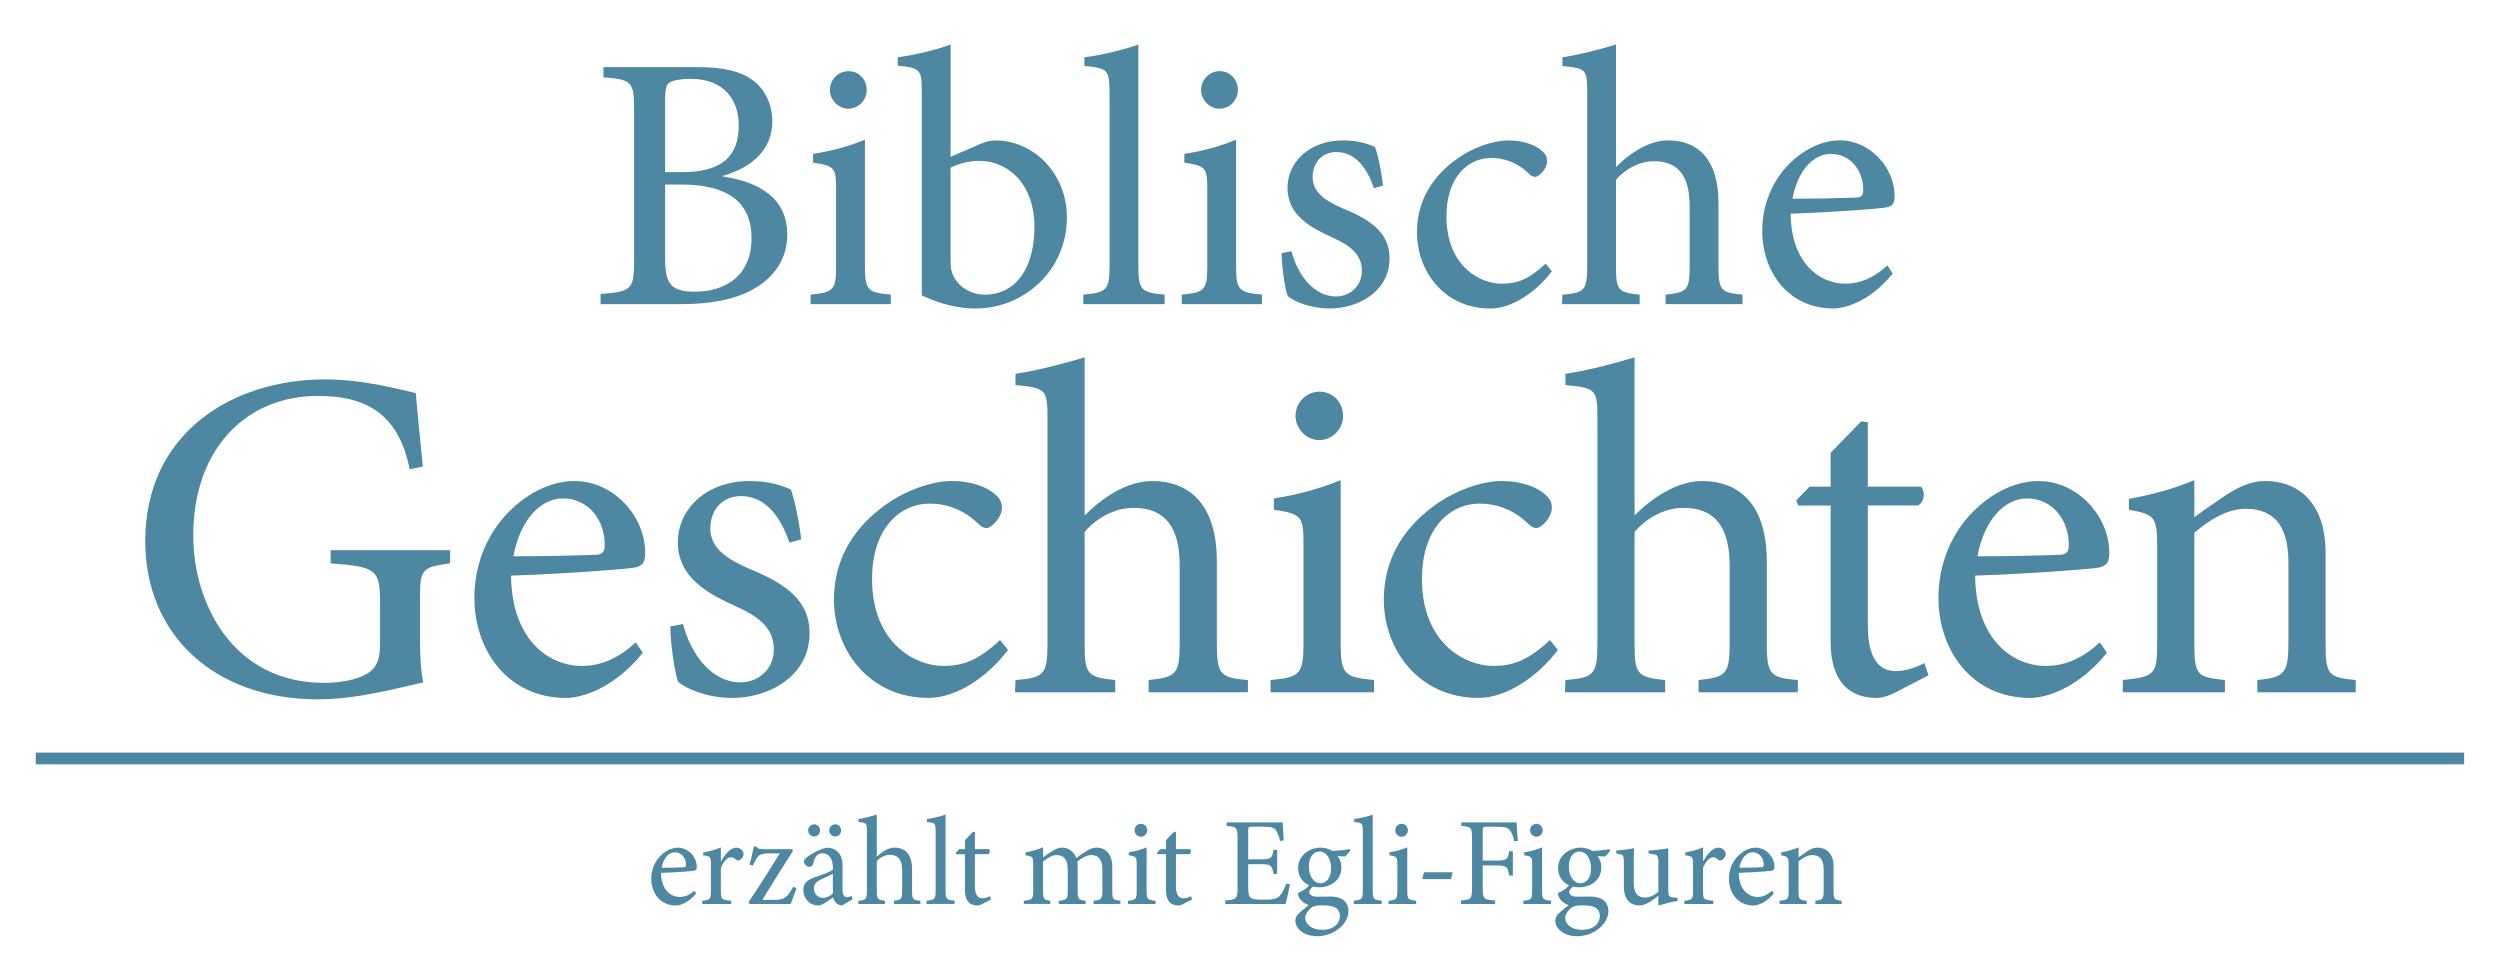 <?xml version="1.0" encoding="UTF-8" standalone="no"?>
<!-- Generator: Adobe Illustrator 15.0.0, SVG Export Plug-In . SVG Version: 6.00 Build 0)  -->

<svg
   xmlns:dc="http://purl.org/dc/elements/1.1/"
   xmlns:cc="http://creativecommons.org/ns#"
   xmlns:rdf="http://www.w3.org/1999/02/22-rdf-syntax-ns#"
   xmlns:svg="http://www.w3.org/2000/svg"
   xmlns="http://www.w3.org/2000/svg"
   xmlns:sodipodi="http://sodipodi.sourceforge.net/DTD/sodipodi-0.dtd"
   xmlns:inkscape="http://www.inkscape.org/namespaces/inkscape"
   version="1.1"
   id="Ebene_1"
   x="0px"
   y="0px"
   width="206px"
   height="80.667px"
   viewBox="0 0 206 80.667"
   enable-background="new 0 0 206 80.667"
   xml:space="preserve"
   sodipodi:docname="Logo_pos.svg"
   inkscape:version="0.92.1 r15371"><defs
     id="defs19" /><sodipodi:namedview
     pagecolor="#ffffff"
     bordercolor="#666666"
     borderopacity="1"
     objecttolerance="10"
     gridtolerance="10"
     guidetolerance="10"
     inkscape:pageopacity="0"
     inkscape:pageshadow="2"
     inkscape:window-width="2560"
     inkscape:window-height="1302"
     id="namedview17"
     showgrid="false"
     inkscape:zoom="2.9256078"
     inkscape:cx="-28.083874"
     inkscape:cy="40.333501"
     inkscape:window-x="0"
     inkscape:window-y="55"
     inkscape:window-maximized="0"
     inkscape:current-layer="Ebene_1" /><g
     id="g4519"
     transform="translate(-2)"><path
       d="m 153.75,74.488 v -0.269 c -0.6,-0.062 -0.662,-0.103 -0.662,-0.807 v -1.995 c 0,-0.992 -0.508,-1.571 -1.335,-1.571 -0.298,0 -0.568,0.124 -0.857,0.311 -0.259,0.176 -0.486,0.331 -0.693,0.486 v -0.817 c -0.455,0.197 -0.941,0.321 -1.437,0.414 v 0.238 c 0.559,0.103 0.619,0.144 0.619,0.806 v 2.13 c 0,0.682 -0.051,0.734 -0.753,0.807 v 0.269 h 2.242 v -0.269 c -0.609,-0.062 -0.672,-0.103 -0.672,-0.807 V 70.984 c 0.312,-0.269 0.713,-0.528 1.127,-0.528 0.693,0 0.941,0.466 0.941,1.179 v 1.726 c 0,0.713 -0.072,0.797 -0.682,0.858 v 0.269 z m -7.341,-4.26 c 0.578,0 0.931,0.497 0.919,1.034 0,0.156 -0.061,0.207 -0.247,0.207 -0.6,0.021 -1.18,0.031 -1.758,0.031 0.155,-0.837 0.619,-1.271 1.086,-1.271 m 1.601,3.164 c -0.382,0.351 -0.765,0.517 -1.188,0.517 -0.723,0 -1.54,-0.579 -1.55,-1.985 1.24,-0.042 2.542,-0.145 2.708,-0.176 0.196,-0.042 0.237,-0.124 0.237,-0.331 0,-0.796 -0.691,-1.571 -1.55,-1.571 h -0.012 c -0.527,0 -1.084,0.29 -1.507,0.755 -0.425,0.465 -0.684,1.106 -0.684,1.809 0,1.168 0.745,2.202 2.017,2.202 0.319,0 1.033,-0.186 1.684,-0.992 z m -5.683,-2.439 V 69.826 c -0.496,0.207 -0.95,0.331 -1.458,0.414 v 0.238 c 0.6,0.072 0.641,0.113 0.641,0.796 v 2.139 c 0,0.682 -0.072,0.745 -0.713,0.807 v 0.269 h 2.377 v -0.269 c -0.796,-0.062 -0.847,-0.124 -0.847,-0.807 v -1.892 c 0.228,-0.579 0.559,-0.878 0.827,-0.878 0.165,0 0.29,0.062 0.445,0.207 0.063,0.063 0.145,0.072 0.269,0.021 0.196,-0.093 0.331,-0.3 0.331,-0.507 0,-0.237 -0.249,-0.517 -0.6,-0.517 -0.496,0 -0.941,0.579 -1.25,1.107 h -0.021 z m -2.097,3.018 -0.278,-0.011 c -0.403,-0.031 -0.486,-0.092 -0.486,-0.609 v -3.453 c -0.155,0.031 -0.403,0.072 -0.693,0.103 -0.3,0.042 -0.65,0.072 -0.929,0.082 v 0.238 l 0.372,0.062 c 0.341,0.052 0.433,0.113 0.433,0.661 v 2.419 c -0.351,0.341 -0.743,0.496 -1.115,0.496 -0.467,0 -0.911,-0.248 -0.911,-1.168 v -1.397 c 0,-0.692 0,-1.178 0.031,-1.499 -0.165,0.031 -0.455,0.072 -0.733,0.113 -0.269,0.031 -0.527,0.062 -0.745,0.072 v 0.238 l 0.29,0.062 c 0.257,0.062 0.341,0.113 0.341,0.661 v 2.026 c 0,1.117 0.588,1.54 1.281,1.54 0.278,0 0.496,-0.082 0.796,-0.258 0.3,-0.176 0.527,-0.361 0.765,-0.538 v 0.734 l 0.063,0.062 c 0.196,-0.051 0.455,-0.134 0.723,-0.207 0.28,-0.072 0.568,-0.134 0.796,-0.166 V 73.972 Z m -7.883,0.631 c 0.455,0 0.755,0.03 1.013,0.134 0.288,0.124 0.465,0.382 0.465,0.734 0,0.641 -0.508,1.148 -1.489,1.148 -0.765,0 -1.364,-0.423 -1.364,-0.992 0,-0.289 0.208,-0.579 0.477,-0.807 0.185,-0.156 0.422,-0.217 0.898,-0.217 m -0.229,-4.435 c 0.602,0 0.983,0.579 0.983,1.385 0,0.817 -0.403,1.22 -0.858,1.23 -0.568,0 -0.972,-0.579 -0.972,-1.386 0,-0.795 0.413,-1.229 0.847,-1.229 m 2.525,-0.197 c -0.382,0.062 -0.909,0.124 -1.407,0.156 -0.31,-0.187 -0.65,-0.28 -0.991,-0.28 h -0.01 c -0.798,0 -1.852,0.548 -1.852,1.716 0,0.703 0.445,1.189 0.911,1.385 -0.167,0.208 -0.496,0.477 -0.911,0.63 -0.01,0.104 0.021,0.29 0.113,0.434 0.135,0.218 0.394,0.456 0.767,0.569 -0.249,0.197 -0.652,0.517 -0.858,0.724 -0.155,0.155 -0.249,0.351 -0.249,0.579 0.012,0.589 0.643,1.261 1.799,1.261 1.376,0 2.575,-1.002 2.575,-2.047 0,-1.012 -0.839,-1.22 -1.48,-1.22 -0.351,0 -0.713,0.011 -1.096,0.011 -0.465,0 -0.65,-0.197 -0.65,-0.393 0,-0.144 0.177,-0.341 0.31,-0.434 0.167,0.031 0.362,0.051 0.527,0.051 0.878,0 1.809,-0.538 1.809,-1.654 0,-0.362 -0.123,-0.693 -0.31,-0.91 l 0.59,0.031 c 0.165,-0.093 0.372,-0.362 0.465,-0.527 z m -4.842,4.517 v -0.269 c -0.662,-0.062 -0.733,-0.124 -0.733,-0.827 v -3.567 c -0.447,0.187 -0.941,0.321 -1.468,0.403 v 0.249 c 0.619,0.093 0.65,0.144 0.65,0.786 v 2.13 c 0,0.703 -0.072,0.766 -0.725,0.827 v 0.269 h 2.276 z m -1.209,-5.54 c 0.3,0 0.527,-0.249 0.527,-0.528 0,-0.31 -0.228,-0.538 -0.518,-0.538 -0.278,0 -0.527,0.228 -0.527,0.538 0.001,0.279 0.25,0.528 0.518,0.528 m -1.522,0.34 c -0.041,-0.497 -0.094,-1.148 -0.104,-1.519 h -4.549 v 0.29 c 0.796,0.062 0.878,0.113 0.878,1.002 v 4.125 c 0,0.889 -0.082,0.951 -0.909,1.012 v 0.29 h 2.813 v -0.29 c -0.941,-0.062 -1.023,-0.123 -1.023,-1.012 v -1.871 h 1.065 c 0.941,0 0.993,0.113 1.117,0.827 h 0.3 v -1.995 h -0.3 c -0.123,0.671 -0.177,0.766 -1.117,0.766 h -1.065 v -2.461 c 0,-0.3 0.031,-0.331 0.341,-0.331 h 0.786 c 0.786,0 1.001,0.092 1.178,0.382 0.135,0.207 0.196,0.413 0.29,0.827 z m -5.366,2.585 h -2.367 l -0.145,0.569 h 2.369 z m -3.012,2.615 v -0.269 c -0.662,-0.062 -0.733,-0.124 -0.733,-0.827 v -3.567 c -0.445,0.187 -0.941,0.321 -1.468,0.403 v 0.249 c 0.619,0.093 0.65,0.144 0.65,0.786 v 2.13 c 0,0.703 -0.072,0.766 -0.723,0.827 v 0.269 h 2.274 z m -1.209,-5.54 c 0.3,0 0.527,-0.249 0.527,-0.528 0,-0.31 -0.228,-0.538 -0.518,-0.538 -0.278,0 -0.527,0.228 -0.527,0.538 0,0.279 0.249,0.528 0.518,0.528 m -1.627,5.54 v -0.269 c -0.66,-0.062 -0.743,-0.124 -0.743,-0.807 v -6.285 c -0.353,0.123 -0.993,0.3 -1.53,0.361 v 0.248 c 0.65,0.063 0.713,0.083 0.713,0.786 v 4.89 c 0,0.682 -0.094,0.745 -0.745,0.807 v 0.269 h 2.304 z m -4.929,0.114 c 0.455,0 0.755,0.03 1.013,0.134 0.288,0.124 0.465,0.382 0.465,0.734 0,0.641 -0.506,1.148 -1.487,1.148 -0.767,0 -1.366,-0.423 -1.366,-0.992 0,-0.289 0.208,-0.579 0.477,-0.807 0.185,-0.156 0.421,-0.217 0.898,-0.217 m -0.228,-4.435 c 0.6,0 0.982,0.579 0.982,1.385 0,0.817 -0.403,1.22 -0.858,1.23 -0.568,0 -0.972,-0.579 -0.972,-1.386 -10e-4,-0.795 0.413,-1.229 0.848,-1.229 m 2.523,-0.197 c -0.382,0.062 -0.909,0.124 -1.407,0.156 -0.31,-0.187 -0.65,-0.28 -0.991,-0.28 h -0.01 c -0.796,0 -1.85,0.548 -1.85,1.716 0,0.703 0.443,1.189 0.909,1.385 -0.167,0.208 -0.496,0.477 -0.909,0.63 -0.01,0.104 0.02,0.29 0.111,0.434 0.135,0.218 0.394,0.456 0.767,0.569 -0.249,0.197 -0.65,0.517 -0.858,0.724 -0.155,0.155 -0.247,0.351 -0.247,0.579 0.01,0.589 0.641,1.261 1.799,1.261 1.374,0 2.573,-1.002 2.573,-2.047 0,-1.012 -0.837,-1.22 -1.478,-1.22 -0.353,0 -0.713,0.011 -1.096,0.011 -0.467,0 -0.652,-0.197 -0.652,-0.393 0,-0.144 0.177,-0.341 0.31,-0.434 0.167,0.031 0.362,0.051 0.527,0.051 0.88,0 1.811,-0.538 1.811,-1.654 0,-0.362 -0.125,-0.693 -0.312,-0.91 l 0.59,0.031 c 0.165,-0.093 0.372,-0.362 0.465,-0.527 z m -5.229,2.843 c -0.145,0.403 -0.341,0.765 -0.518,0.972 -0.226,0.269 -0.516,0.351 -1.3,0.351 -0.518,0 -0.879,0 -1.076,-0.134 -0.186,-0.124 -0.248,-0.352 -0.248,-0.837 v -1.955 h 0.982 c 0.899,0 0.972,0.063 1.108,0.797 h 0.298 v -1.975 h -0.298 c -0.125,0.693 -0.177,0.776 -1.117,0.776 h -0.972 v -2.357 c 0,-0.3 0.021,-0.331 0.341,-0.331 h 0.785 c 0.746,0 1.023,0.072 1.169,0.3 0.133,0.217 0.237,0.445 0.329,0.878 l 0.302,-0.041 c -0.033,-0.527 -0.084,-1.23 -0.084,-1.488 h -4.61 v 0.29 c 0.807,0.062 0.889,0.103 0.889,1.023 v 4.115 c 0,0.848 -0.082,0.93 -1.023,1.002 v 0.29 h 4.983 c 0.092,-0.32 0.3,-1.292 0.36,-1.634 z m -7.763,1.302 -0.093,-0.269 c -0.134,0.072 -0.372,0.176 -0.63,0.176 -0.269,0 -0.61,-0.155 -0.61,-0.992 V 70.384 h 1.106 c 0.134,-0.083 0.166,-0.3 0.063,-0.413 H 98.897 V 68.554 l -0.144,-0.021 -0.671,0.692 v 0.745 h -0.466 l -0.29,0.299 0.041,0.114 h 0.713 v 2.997 c 0,0.817 0.361,1.23 1.012,1.23 0.103,0 0.258,-0.041 0.434,-0.134 z m -3.016,0.372 V 74.219 C 96.553,74.157 96.481,74.095 96.481,73.393 v -3.567 c -0.445,0.187 -0.941,0.321 -1.468,0.403 v 0.249 c 0.62,0.093 0.651,0.144 0.651,0.786 v 2.13 c 0,0.703 -0.072,0.766 -0.723,0.827 v 0.269 h 2.274 z m -1.209,-5.54 c 0.3,0 0.527,-0.249 0.527,-0.528 0,-0.31 -0.228,-0.538 -0.517,-0.538 -0.279,0 -0.527,0.228 -0.527,0.538 0,0.279 0.248,0.528 0.517,0.528 m -1.683,5.54 v -0.269 c -0.6,-0.062 -0.671,-0.103 -0.671,-0.796 v -1.996 c 0,-1.013 -0.517,-1.582 -1.313,-1.582 -0.3,0 -0.569,0.124 -0.786,0.269 -0.259,0.166 -0.559,0.352 -0.858,0.589 -0.217,-0.538 -0.661,-0.858 -1.158,-0.858 -0.32,0 -0.568,0.124 -0.837,0.29 -0.32,0.187 -0.538,0.372 -0.755,0.517 v -0.837 c -0.466,0.208 -0.982,0.341 -1.437,0.424 v 0.238 c 0.599,0.093 0.63,0.144 0.63,0.806 v 2.14 c 0,0.671 -0.093,0.734 -0.775,0.796 v 0.269 h 2.18 V 74.219 C 88.038,74.157 87.945,74.095 87.945,73.424 v -2.429 c 0.31,-0.258 0.723,-0.538 1.127,-0.538 0.641,0 0.91,0.434 0.91,1.189 v 1.778 c 0,0.681 -0.092,0.734 -0.734,0.796 v 0.269 h 2.213 v -0.269 c -0.569,-0.062 -0.662,-0.124 -0.662,-0.775 v -2.016 c 0,-0.187 -0.01,-0.31 -0.031,-0.434 0.392,-0.32 0.786,-0.538 1.158,-0.538 0.651,0 0.91,0.466 0.91,1.199 v 1.726 c 0,0.735 -0.113,0.776 -0.723,0.838 v 0.269 z m -10.657,-0.372 -0.093,-0.269 c -0.134,0.072 -0.372,0.176 -0.63,0.176 -0.269,0 -0.609,-0.155 -0.609,-0.992 v -2.646 h 1.106 c 0.134,-0.083 0.166,-0.3 0.062,-0.413 H 82.332 v -1.417 l -0.145,-0.021 -0.671,0.692 v 0.745 h -0.465 l -0.29,0.299 0.041,0.114 h 0.713 v 2.997 c 0,0.817 0.361,1.23 1.012,1.23 0.103,0 0.259,-0.041 0.434,-0.134 z m -3.006,0.372 v -0.269 c -0.661,-0.061 -0.745,-0.123 -0.745,-0.806 v -6.285 c -0.351,0.123 -0.992,0.3 -1.53,0.361 v 0.248 c 0.651,0.063 0.713,0.083 0.713,0.786 v 4.89 c 0,0.682 -0.093,0.745 -0.745,0.807 v 0.269 z m -2.823,0 v -0.269 c -0.6,-0.052 -0.682,-0.114 -0.682,-0.796 v -1.809 c 0,-1.241 -0.589,-1.768 -1.427,-1.768 -0.559,0 -1.107,0.382 -1.478,0.755 v -3.473 c -0.403,0.123 -1.023,0.289 -1.52,0.361 v 0.248 c 0.682,0.063 0.703,0.103 0.703,0.755 v 4.932 c 0,0.681 -0.083,0.744 -0.703,0.796 l -0.01,0.269 h 2.202 v -0.269 c -0.62,-0.062 -0.671,-0.134 -0.671,-0.796 v -2.46 c 0.289,-0.331 0.682,-0.527 1.075,-0.527 0.692,0 1.013,0.423 1.013,1.271 v 1.717 c 0,0.671 -0.083,0.734 -0.682,0.796 v 0.269 h 2.181 z M 70.815,68.926 c 0.279,0 0.497,-0.228 0.497,-0.496 0,-0.29 -0.217,-0.507 -0.486,-0.507 -0.269,0 -0.497,0.217 -0.497,0.507 -0.001,0.269 0.227,0.496 0.486,0.496 m -1.737,0 c 0.279,0 0.496,-0.228 0.496,-0.496 0,-0.29 -0.217,-0.507 -0.486,-0.507 -0.279,0 -0.497,0.217 -0.497,0.507 10e-4,0.269 0.218,0.496 0.487,0.496 m 1.55,4.694 c -0.187,0.197 -0.558,0.372 -0.827,0.372 -0.32,0 -0.735,-0.258 -0.735,-0.786 0,-0.382 0.228,-0.579 0.631,-0.765 0.217,-0.104 0.713,-0.32 0.93,-0.434 z m 1.635,0.466 -0.104,-0.269 c -0.103,0.062 -0.248,0.113 -0.372,0.113 -0.187,0 -0.362,-0.155 -0.362,-0.62 V 71.398 c 0,-0.548 -0.103,-0.961 -0.465,-1.271 -0.228,-0.187 -0.538,-0.28 -0.848,-0.28 -0.579,0.124 -1.261,0.517 -1.54,0.724 -0.207,0.144 -0.331,0.269 -0.331,0.413 0,0.248 0.259,0.445 0.445,0.445 0.156,0 0.259,-0.072 0.31,-0.238 0.083,-0.31 0.166,-0.538 0.3,-0.682 0.103,-0.124 0.258,-0.197 0.465,-0.197 0.517,0 0.868,0.414 0.868,1.169 v 0.176 c -0.228,0.187 -0.982,0.466 -1.602,0.671 -0.569,0.197 -0.837,0.518 -0.837,1.024 0,0.651 0.507,1.26 1.24,1.26 0.31,0 0.807,-0.382 1.22,-0.661 0.051,0.176 0.113,0.32 0.248,0.455 0.113,0.114 0.331,0.207 0.486,0.207 z m -4.904,-1.023 -0.134,0.248 c -0.393,0.62 -0.599,0.837 -1.385,0.837 h -1.023 c 0.848,-1.385 1.675,-2.708 2.523,-4.032 l -0.063,-0.144 h -2.377 c -0.382,0 -0.507,-0.062 -0.569,-0.217 h -0.217 c -0.083,0.445 -0.238,1.096 -0.351,1.488 l 0.258,0.093 0.145,-0.279 c 0.29,-0.579 0.423,-0.735 1.168,-0.735 h 0.92 c -0.847,1.375 -1.685,2.698 -2.574,4.012 l 0.072,0.155 h 3.402 c 0.155,-0.413 0.331,-0.889 0.476,-1.292 z m -5.96,-2.109 v -1.127 c -0.496,0.207 -0.951,0.331 -1.458,0.414 v 0.238 c 0.6,0.072 0.641,0.113 0.641,0.796 v 2.139 c 0,0.682 -0.072,0.745 -0.713,0.807 v 0.269 h 2.378 v -0.269 c -0.796,-0.062 -0.848,-0.124 -0.848,-0.807 v -1.892 c 0.228,-0.579 0.559,-0.878 0.827,-0.878 0.166,0 0.29,0.062 0.445,0.207 0.062,0.063 0.145,0.072 0.269,0.021 0.197,-0.093 0.331,-0.3 0.331,-0.507 0,-0.237 -0.248,-0.517 -0.6,-0.517 -0.496,0 -0.941,0.579 -1.251,1.107 h -0.02 z m -3.794,-0.724 c 0.579,0 0.93,0.497 0.92,1.034 0,0.156 -0.062,0.207 -0.249,0.207 -0.6,0.021 -1.178,0.031 -1.757,0.031 0.155,-0.837 0.62,-1.271 1.086,-1.271 m 1.601,3.164 c -0.382,0.351 -0.765,0.517 -1.189,0.517 -0.723,0 -1.54,-0.579 -1.55,-1.985 1.24,-0.042 2.543,-0.145 2.708,-0.176 0.197,-0.042 0.238,-0.124 0.238,-0.331 0,-0.796 -0.692,-1.571 -1.55,-1.571 h -0.01 c -0.527,0 -1.086,0.29 -1.509,0.755 -0.423,0.465 -0.682,1.106 -0.682,1.809 0,1.168 0.746,2.202 2.016,2.202 0.32,0 1.034,-0.186 1.686,-0.992 z"
       id="path2"
       inkscape:connector-curvature="0"
       style="fill:#4d87a2;fill-opacity:1;stroke-width:1.003" /><path
       d="m 196.11,57.044 v -1.007 c -2.25,-0.233 -2.481,-0.387 -2.481,-3.024 v -7.483 c 0,-3.722 -1.899,-5.893 -5.001,-5.893 -1.125,0 -2.132,0.466 -3.218,1.163 -0.968,0.659 -1.822,1.24 -2.597,1.822 v -3.062 c -1.705,0.737 -3.528,1.202 -5.389,1.55 v 0.892 c 2.095,0.387 2.326,0.543 2.326,3.023 v 7.986 c 0,2.559 -0.194,2.752 -2.83,3.024 v 1.007 h 8.414 v -1.007 c -2.289,-0.233 -2.521,-0.387 -2.521,-3.024 v -9.109 c 1.162,-1.008 2.675,-1.978 4.225,-1.978 2.597,0 3.528,1.745 3.528,4.419 v 6.474 c 0,2.675 -0.272,2.985 -2.56,3.218 v 1.007 h 8.104 z M 169.015,41.071 c 2.171,0 3.489,1.86 3.451,3.876 0,0.582 -0.233,0.776 -0.931,0.776 -2.248,0.077 -4.419,0.116 -6.591,0.116 0.583,-3.14 2.327,-4.768 4.071,-4.768 m 6.01,11.864 c -1.435,1.317 -2.869,1.939 -4.458,1.939 -2.712,0 -5.776,-2.171 -5.815,-7.443 4.653,-0.155 9.537,-0.543 10.158,-0.659 0.735,-0.155 0.892,-0.466 0.892,-1.24 0,-2.985 -2.599,-5.893 -5.817,-5.893 h -0.037 c -1.978,0 -4.071,1.086 -5.66,2.83 -1.589,1.744 -2.56,4.148 -2.56,6.784 0,4.381 2.791,8.257 7.561,8.257 1.201,0 3.876,-0.697 6.319,-3.721 z m -14.115,2.713 -0.349,-1.008 c -0.504,0.272 -1.396,0.659 -2.365,0.659 -1.007,0 -2.287,-0.582 -2.287,-3.721 v -9.925 h 4.149 c 0.504,-0.31 0.619,-1.125 0.231,-1.55 h -4.38 v -5.311 l -0.543,-0.077 -2.521,2.597 v 2.792 h -1.742 l -1.088,1.125 0.157,0.426 h 2.673 v 11.242 c 0,3.062 1.359,4.614 3.8,4.614 0.388,0 0.97,-0.155 1.629,-0.504 z m -10.769,1.396 v -1.007 c -2.248,-0.194 -2.558,-0.426 -2.558,-2.985 v -6.784 c 0,-4.652 -2.211,-6.629 -5.35,-6.629 -2.093,0 -4.149,1.435 -5.544,2.83 V 29.442 c -1.511,0.465 -3.837,1.086 -5.699,1.358 v 0.93 c 2.56,0.232 2.636,0.387 2.636,2.83 v 18.492 c 0,2.559 -0.31,2.792 -2.636,2.985 l -0.037,1.007 h 8.257 v -1.007 c -2.326,-0.233 -2.521,-0.504 -2.521,-2.985 v -9.227 c 1.086,-1.24 2.56,-1.977 4.032,-1.977 2.597,0 3.8,1.589 3.8,4.768 v 6.435 c 0,2.52 -0.31,2.752 -2.56,2.985 v 1.007 z M 129.715,52.74 c -1.783,1.667 -3.024,2.132 -4.692,2.132 -2.209,0 -5.854,-1.783 -5.854,-7.171 0,-4.071 2.211,-6.203 4.768,-6.203 1.396,0 2.753,0.504 3.915,1.589 0.31,0.311 0.504,0.426 0.737,0.426 0.425,0 1.279,-0.853 1.279,-1.668 0,-0.426 -0.117,-0.737 -0.621,-1.163 -0.619,-0.543 -1.899,-1.047 -3.489,-1.047 h -0.039 c -1.435,0 -3.761,0.659 -5.776,2.21 -2.599,1.977 -3.915,4.575 -3.915,7.56 0,4.148 2.908,8.103 7.793,8.103 2.287,0 4.845,-1.706 6.551,-3.954 z m -14.49,4.304 v -1.007 c -2.481,-0.233 -2.753,-0.466 -2.753,-3.102 V 39.56 c -1.666,0.697 -3.528,1.202 -5.505,1.512 v 0.93 c 2.326,0.348 2.442,0.543 2.442,2.946 v 7.986 c 0,2.636 -0.271,2.869 -2.712,3.102 v 1.007 z m -4.537,-20.779 c 1.125,0 1.978,-0.93 1.978,-1.978 0,-1.163 -0.853,-2.016 -1.939,-2.016 -1.047,0 -1.978,0.854 -1.978,2.016 10e-4,1.048 0.932,1.978 1.939,1.978 m -5.86,20.779 v -1.007 c -2.249,-0.194 -2.559,-0.426 -2.559,-2.985 v -6.784 c 0,-4.652 -2.21,-6.629 -5.35,-6.629 -2.093,0 -4.148,1.435 -5.543,2.83 V 29.442 c -1.512,0.465 -3.838,1.086 -5.698,1.358 v 0.93 c 2.558,0.232 2.636,0.387 2.636,2.83 v 18.492 c 0,2.559 -0.31,2.792 -2.636,2.985 l -0.039,1.007 h 8.257 V 56.036 C 91.569,55.804 91.375,55.533 91.375,53.051 v -9.227 c 1.086,-1.24 2.559,-1.977 4.032,-1.977 2.597,0 3.799,1.589 3.799,4.768 v 6.435 c 0,2.52 -0.311,2.752 -2.559,2.985 v 1.007 z m -20.426,-4.304 c -1.783,1.667 -3.024,2.132 -4.691,2.132 -2.21,0 -5.854,-1.783 -5.854,-7.171 0,-4.071 2.21,-6.203 4.768,-6.203 1.395,0 2.752,0.504 3.915,1.589 0.31,0.311 0.504,0.426 0.737,0.426 0.426,0 1.279,-0.853 1.279,-1.668 0,-0.426 -0.116,-0.737 -0.62,-1.163 -0.62,-0.543 -1.899,-1.047 -3.489,-1.047 h -0.039 c -1.434,0 -3.761,0.659 -5.776,2.21 -2.597,1.977 -3.915,4.575 -3.915,7.56 0,4.148 2.907,8.103 7.793,8.103 2.287,0 4.846,-1.706 6.551,-3.954 z M 68.012,44.444 c -0.077,-0.93 -0.504,-3.256 -0.853,-4.109 -0.775,-0.349 -1.822,-0.697 -3.412,-0.697 -3.566,0 -5.893,2.326 -5.893,5.04 0,2.946 2.521,4.265 4.847,5.31 1.939,0.892 3.062,1.822 3.062,3.528 0,1.667 -1.319,2.713 -2.752,2.713 -2.326,0 -4.071,-2.249 -4.729,-4.807 l -1.047,0.194 c 0,1.396 0.387,4.032 0.658,4.575 0.659,0.582 2.442,1.318 4.42,1.318 3.102,0 6.397,-1.821 6.397,-5.35 0,-2.675 -1.977,-4.071 -4.924,-5.272 C 62.08,46.149 60.53,45.258 60.53,43.552 c 0,-1.55 1.008,-2.675 2.52,-2.675 1.899,0 3.218,1.511 3.993,3.838 z M 48.376,41.071 c 2.171,0 3.49,1.86 3.45,3.876 0,0.582 -0.233,0.776 -0.93,0.776 -2.249,0.077 -4.419,0.116 -6.591,0.116 0.582,-3.14 2.326,-4.768 4.071,-4.768 m 6.009,11.864 c -1.435,1.317 -2.869,1.939 -4.457,1.939 -2.714,0 -5.777,-2.171 -5.815,-7.443 4.652,-0.155 9.537,-0.543 10.157,-0.659 0.737,-0.155 0.891,-0.466 0.891,-1.24 0,-2.985 -2.597,-5.893 -5.815,-5.893 h -0.039 c -1.977,0 -4.071,1.086 -5.66,2.83 -1.589,1.744 -2.559,4.148 -2.559,6.784 0,4.381 2.792,8.257 7.56,8.257 1.202,0 3.876,-0.697 6.319,-3.721 z M 39.092,45.336 h -9.847 v 1.086 c 3.838,0.272 4.071,0.543 4.071,3.334 v 3.295 c 0,1.629 -0.466,2.132 -1.241,2.559 -0.853,0.426 -2.054,0.659 -3.373,0.659 -7.483,0 -10.778,-6.512 -10.778,-12.133 0,-7.133 4.342,-11.514 10.273,-11.514 3.722,0 6.629,1.278 7.56,6.048 L 36.843,38.436 c -0.272,-2.559 -0.466,-4.691 -0.582,-6.048 -1.279,-0.272 -4.225,-1.125 -7.483,-1.125 -7.598,0 -14.81,4.381 -14.81,13.337 0,7.714 5.699,13.025 14.228,13.025 3.102,0 6.28,-0.853 8.684,-1.396 -0.233,-1.086 -0.272,-2.326 -0.272,-3.683 v -3.334 c 0,-2.288 0.155,-2.481 2.481,-2.792 v -1.086 z"
       id="path4"
       inkscape:connector-curvature="0"
       style="fill:#4d87a2;fill-opacity:1;stroke-width:1.003" /><path
       d="m 152.853,12.682 c 1.684,0 2.704,1.443 2.675,3.004 0,0.452 -0.181,0.601 -0.721,0.601 -1.744,0.06 -3.426,0.09 -5.109,0.09 0.454,-2.433 1.805,-3.696 3.156,-3.696 m 4.657,9.193 c -1.111,1.021 -2.223,1.502 -3.453,1.502 -2.105,0 -4.478,-1.683 -4.507,-5.769 3.606,-0.12 7.39,-0.42 7.871,-0.511 0.572,-0.12 0.691,-0.36 0.691,-0.961 0,-2.314 -2.013,-4.568 -4.507,-4.568 h -0.029 c -1.53,0 -3.156,0.842 -4.386,2.193 -1.23,1.352 -1.984,3.215 -1.984,5.258 0,3.395 2.163,6.4 5.858,6.4 0.933,0 3.006,-0.542 4.898,-2.885 z m -11.928,3.185 v -0.782 c -1.742,-0.151 -1.982,-0.33 -1.982,-2.313 v -5.258 c 0,-3.605 -1.713,-5.138 -4.147,-5.138 -1.623,0 -3.214,1.112 -4.296,2.193 V 3.669 c -1.172,0.36 -2.975,0.841 -4.417,1.052 v 0.72 c 1.984,0.181 2.044,0.3 2.044,2.193 V 21.966 c 0,1.983 -0.241,2.162 -2.044,2.313 l -0.029,0.782 h 6.398 v -0.782 c -1.801,-0.181 -1.952,-0.39 -1.952,-2.313 v -7.15 c 0.841,-0.961 1.984,-1.532 3.124,-1.532 2.013,0 2.944,1.232 2.944,3.696 v 4.988 c 0,1.953 -0.239,2.132 -1.982,2.313 v 0.782 h 6.339 z m -16.223,-3.334 c -1.382,1.292 -2.344,1.653 -3.635,1.653 -1.711,0 -4.536,-1.382 -4.536,-5.558 0,-3.156 1.713,-4.807 3.697,-4.807 1.082,0 2.132,0.39 3.033,1.232 0.241,0.241 0.392,0.331 0.572,0.331 0.329,0 0.991,-0.661 0.991,-1.292 0,-0.331 -0.092,-0.571 -0.482,-0.901 -0.481,-0.42 -1.472,-0.812 -2.702,-0.812 h -0.031 c -1.111,0 -2.914,0.511 -4.476,1.713 -2.013,1.532 -3.033,3.545 -3.033,5.859 0,3.215 2.252,6.279 6.039,6.279 1.772,0 3.755,-1.323 5.078,-3.064 z m -13.4,-6.43 c -0.061,-0.72 -0.39,-2.524 -0.66,-3.184 -0.602,-0.271 -1.413,-0.542 -2.644,-0.542 -2.765,0 -4.567,1.803 -4.567,3.906 0,2.284 1.952,3.305 3.755,4.116 1.501,0.691 2.373,1.412 2.373,2.734 0,1.291 -1.021,2.103 -2.132,2.103 -1.803,0 -3.156,-1.743 -3.667,-3.726 l -0.812,0.151 c 0,1.082 0.302,3.125 0.512,3.545 0.512,0.451 1.893,1.021 3.426,1.021 2.403,0 4.956,-1.412 4.956,-4.146 0,-2.073 -1.532,-3.155 -3.816,-4.086 -1.321,-0.57 -2.525,-1.261 -2.525,-2.584 0,-1.202 0.782,-2.073 1.954,-2.073 1.472,0 2.493,1.171 3.095,2.974 z m -9.973,9.764 v -0.782 c -1.924,-0.181 -2.133,-0.36 -2.133,-2.403 V 11.51 c -1.292,0.541 -2.734,0.931 -4.266,1.171 v 0.721 c 1.802,0.271 1.892,0.42 1.892,2.283 v 6.189 c 0,2.043 -0.21,2.223 -2.103,2.403 v 0.782 h 6.61 z M 102.47,8.957 c 0.871,0 1.531,-0.72 1.531,-1.532 0,-0.901 -0.661,-1.562 -1.502,-1.562 -0.812,0 -1.532,0.661 -1.532,1.562 0.001,0.812 0.722,1.532 1.503,1.532 M 97.964,25.061 v -0.782 C 96.04,24.098 95.8,23.919 95.8,21.936 V 3.669 C 94.779,4.029 92.916,4.54 91.354,4.72 v 0.72 c 1.892,0.181 2.073,0.241 2.073,2.283 V 21.935 c 0,1.983 -0.271,2.163 -2.163,2.343 v 0.782 h 6.7 z M 80.328,13.824 c 0.541,-0.3 1.502,-0.571 2.343,-0.571 2.494,0 4.567,2.013 4.567,5.408 0,3.485 -1.562,5.618 -4.086,5.618 -1.562,0 -2.433,-1.082 -2.644,-1.652 -0.12,-0.3 -0.181,-0.601 -0.181,-1.052 v -7.752 z m 0,-0.901 V 3.669 c -1.112,0.42 -2.944,0.871 -4.356,1.052 v 0.69 c 1.923,0.18 1.983,0.36 1.983,2.254 V 24.339 c 1.652,0.782 3.184,1.082 4.416,1.082 3.996,0 7.541,-3.125 7.541,-7.512 0,-3.575 -2.703,-6.34 -5.918,-6.34 -0.36,0 -0.752,0.09 -1.232,0.301 z m -4.927,12.137 v -0.782 C 73.478,24.098 73.269,23.919 73.269,21.876 V 11.51 c -1.292,0.541 -2.734,0.931 -4.267,1.171 v 0.721 c 1.802,0.271 1.892,0.42 1.892,2.283 v 6.189 c 0,2.043 -0.211,2.223 -2.103,2.403 v 0.782 h 6.61 z M 71.886,8.957 c 0.871,0 1.532,-0.72 1.532,-1.532 0,-0.901 -0.661,-1.562 -1.502,-1.562 -0.812,0 -1.532,0.661 -1.532,1.562 -0.001,0.812 0.72,1.532 1.502,1.532 M 56.803,15.206 h 1.353 c 3.665,0 5.769,1.352 5.769,4.416 0,3.155 -2.193,4.387 -4.627,4.416 -1.953,0 -2.494,-0.571 -2.494,-2.734 V 15.206 Z m 0,-1.021 V 8.296 c 0,-0.991 0.09,-1.323 0.391,-1.502 0.271,-0.181 0.961,-0.301 1.683,-0.301 2.854,0 3.996,1.803 3.996,3.846 0,2.524 -1.382,3.846 -4.657,3.846 h -1.413 z m 4.777,0.301 c 1.653,-0.481 4.056,-1.653 4.056,-4.506 0,-1.383 -0.631,-2.704 -1.683,-3.426 -0.931,-0.661 -2.253,-1.021 -4.506,-1.021 h -7.721 v 0.841 c 2.404,0.181 2.525,0.36 2.525,2.855 V 21.365 c 0,2.494 -0.181,2.674 -2.764,2.854 v 0.842 h 6.64 c 2.373,0 4.356,-0.36 5.888,-1.202 1.773,-0.961 2.855,-2.524 2.855,-4.536 0,-3.004 -2.313,-4.327 -5.288,-4.777 z"
       id="path6"
       inkscape:connector-curvature="0"
       style="fill:#4d87a2;fill-opacity:1;stroke-width:1.003" /><g
       transform="matrix(1.003,0,0,1.003,1.647,-0.138)"
       style="fill:#4d87a2;fill-opacity:1"
       id="g10"><rect
         x="3.29"
         y="61.966"
         width="199.5"
         height="0.966"
         id="rect8"
         style="fill:#4d87a2;fill-opacity:1" /></g></g></svg>